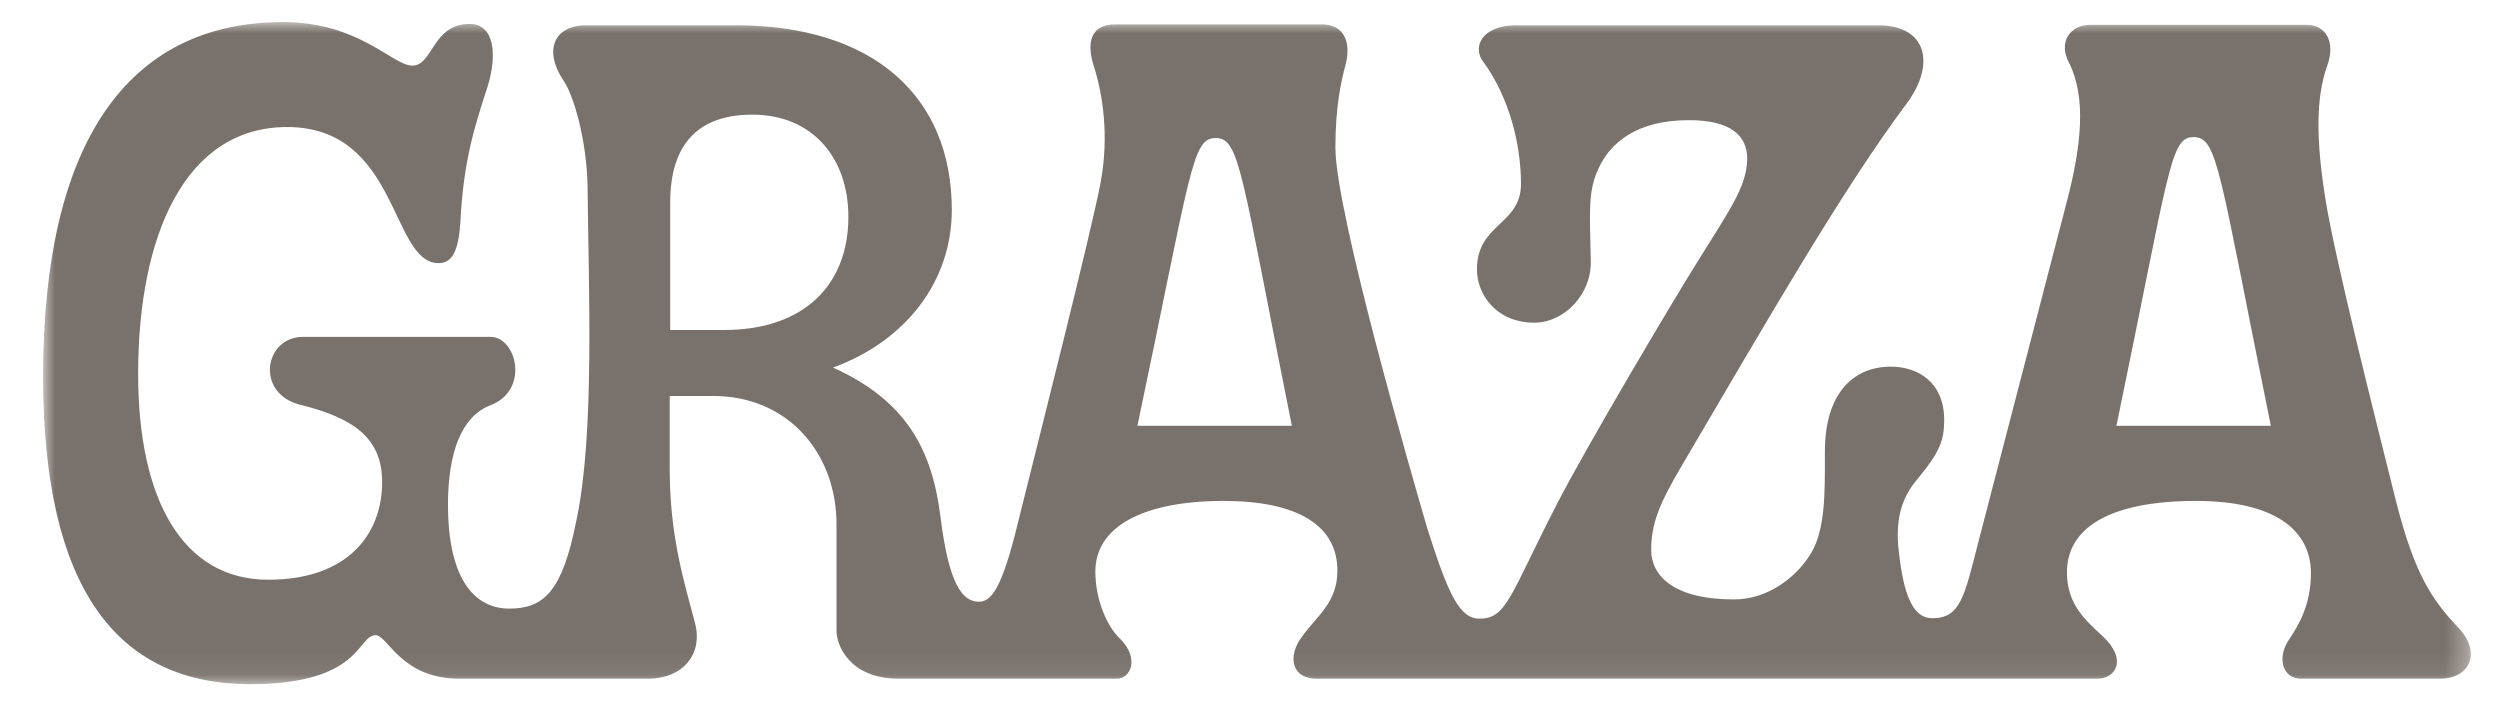 <svg width="113" height="32" viewBox="0 0 113 32" fill="none" xmlns="http://www.w3.org/2000/svg">
<g clip-path="url(#clip0_7199_1763)">
<g clip-path="url(#clip1_7199_1763)">
<g clip-path="url(#clip2_7199_1763)">
<mask id="mask0_7199_1763" style="mask-type:luminance" maskUnits="userSpaceOnUse" x="1" y="0" width="111" height="31">
<path d="M111.681 0.999H1.948V30.926H111.681V0.999Z" fill="white"/>
</mask>
<g mask="url(#mask0_7199_1763)">
<path d="M110.293 30.677H104.029C103.134 30.677 102.888 29.683 103.515 28.834C103.85 28.316 104.454 27.384 104.454 25.914C104.454 23.946 102.798 22.642 99.264 22.642C95.349 22.642 93.425 23.863 93.425 25.872C93.425 27.322 94.275 28.047 95.035 28.751C96.177 29.807 95.64 30.677 94.789 30.677H59.51C58.369 30.677 58.19 29.663 58.839 28.793C59.51 27.84 60.45 27.26 60.45 25.79C60.45 23.78 58.705 22.642 55.304 22.642C51.635 22.642 49.51 23.822 49.51 25.831C49.51 27.094 50.025 28.316 50.651 28.896C51.501 29.766 51.12 30.677 50.472 30.677H40.629C38.414 30.677 37.81 29.186 37.81 28.503V23.698C37.81 20.508 35.64 17.899 32.239 17.899H30.271V21.212C30.271 24.215 30.919 26.287 31.412 28.151C31.792 29.58 30.852 30.677 29.286 30.677H20.763C18.123 30.677 17.519 28.71 16.982 28.71C16.132 28.71 16.378 30.926 11.277 30.926C5.304 30.905 1.948 26.618 1.948 17.008C1.948 6.446 5.774 0.999 12.799 0.999C16.244 0.999 17.743 2.966 18.637 2.966C19.577 2.966 19.532 1.082 21.233 1.082C22.306 1.082 22.508 2.386 22.038 3.919C21.434 5.762 20.942 7.316 20.808 10.07C20.718 11.375 20.427 11.893 19.823 11.893C17.653 11.893 18.034 5.742 12.978 5.742C8.369 5.742 6.244 10.629 6.244 16.905C6.244 22.621 8.28 26.204 12.127 26.204C15.752 26.204 17.273 24.112 17.273 21.792C17.273 19.866 16.087 18.913 13.559 18.292C11.523 17.774 11.948 15.227 13.693 15.227H22.172C23.358 15.227 23.962 17.671 22.127 18.334C20.852 18.851 20.248 20.467 20.248 22.828C20.248 25.893 21.277 27.509 23.022 27.509C24.588 27.509 25.416 26.722 26.043 23.573C26.892 19.639 26.602 13.011 26.557 8.392C26.512 6.259 25.908 4.25 25.461 3.629C24.566 2.283 25.036 1.144 26.49 1.144H33.268C39.398 1.144 43.022 4.292 43.022 9.49C43.022 12.68 40.986 15.393 37.653 16.615C40.964 18.106 42.127 20.322 42.508 23.346C42.888 26.411 43.492 27.198 44.253 27.198C44.924 27.198 45.394 26.245 46.132 23.139C46.781 20.529 49.376 10.298 49.756 8.206C50.136 6.114 49.846 4.23 49.42 2.925C49.085 1.827 49.376 1.102 50.405 1.102H59.734C60.83 1.102 61.053 2.014 60.83 2.883C60.606 3.712 60.36 4.851 60.36 6.673C60.36 9.594 63.895 21.772 64.521 23.905C65.461 26.867 65.975 27.964 66.87 27.964C68.1 27.964 68.235 26.949 70.36 22.807C71.68 20.239 75.595 13.632 76.713 11.851C78.078 9.635 78.973 8.455 78.973 7.171C78.973 6.114 78.212 5.431 76.333 5.431C73.939 5.431 72.754 6.487 72.239 7.647C71.769 8.662 71.859 9.573 71.904 11.789C71.948 13.28 70.718 14.585 69.353 14.585C67.608 14.585 66.758 13.28 66.758 12.183C66.758 10.091 68.749 10.174 68.749 8.31C68.749 6.57 68.235 4.416 67.049 2.801C66.534 2.138 66.96 1.144 68.548 1.144H84.901C87.116 1.144 87.496 2.925 86.177 4.685C83.313 8.517 79.912 14.419 76.042 21.005C75.013 22.745 74.633 23.656 74.633 24.858C74.633 25.997 75.617 27.094 78.369 27.094C79.935 27.094 81.143 26.079 81.725 25.21C82.53 24.112 82.485 22.289 82.485 20.405C82.485 17.795 83.76 16.573 85.46 16.573C86.691 16.573 87.877 17.277 87.877 18.976C87.877 19.887 87.698 20.405 86.691 21.627C85.975 22.455 85.707 23.366 85.796 24.63C86.02 27.032 86.512 27.944 87.34 27.944C88.615 27.944 88.794 26.949 89.421 24.506C90.405 20.715 92.776 11.582 93.425 9.097C94.073 6.611 94.319 4.416 93.514 2.821C93.044 1.951 93.514 1.123 94.499 1.123H104.253C105.147 1.123 105.572 1.91 105.192 2.966C104.678 4.395 104.678 6.28 105.102 8.952C105.528 11.665 107.407 19.079 108.302 22.662C109.152 26.017 109.957 27.157 111.165 28.42C112.172 29.538 111.612 30.677 110.293 30.677ZM32.731 14.916C36.355 14.916 38.347 12.866 38.347 9.801C38.347 7.15 36.736 5.182 34.007 5.182C31.546 5.182 30.293 6.529 30.293 9.159V14.916H32.731ZM58.391 19.245C56.087 7.73 56.042 6.239 54.946 6.239C53.872 6.239 53.85 7.668 51.411 19.245H58.391ZM102.642 19.245C100.292 7.688 100.248 6.197 99.152 6.197C98.078 6.197 98.078 7.626 95.662 19.245H102.642Z" fill="#79716B"/>
</g>
</g>
</g>
</g>
<defs>
<clipPath id="clip0_7199_1763">
<rect width="111.429" height="31.429" fill="white" transform="translate(0.761 0.286)"/>
</clipPath>
<clipPath id="clip1_7199_1763">
<rect width="111.158" height="31.352" fill="white" transform="translate(0.761 0.286)"/>
</clipPath>
<clipPath id="clip2_7199_1763">
<rect width="111.158" height="31.352" fill="white" transform="translate(0.761 0.286)"/>
</clipPath>
</defs>
</svg>
